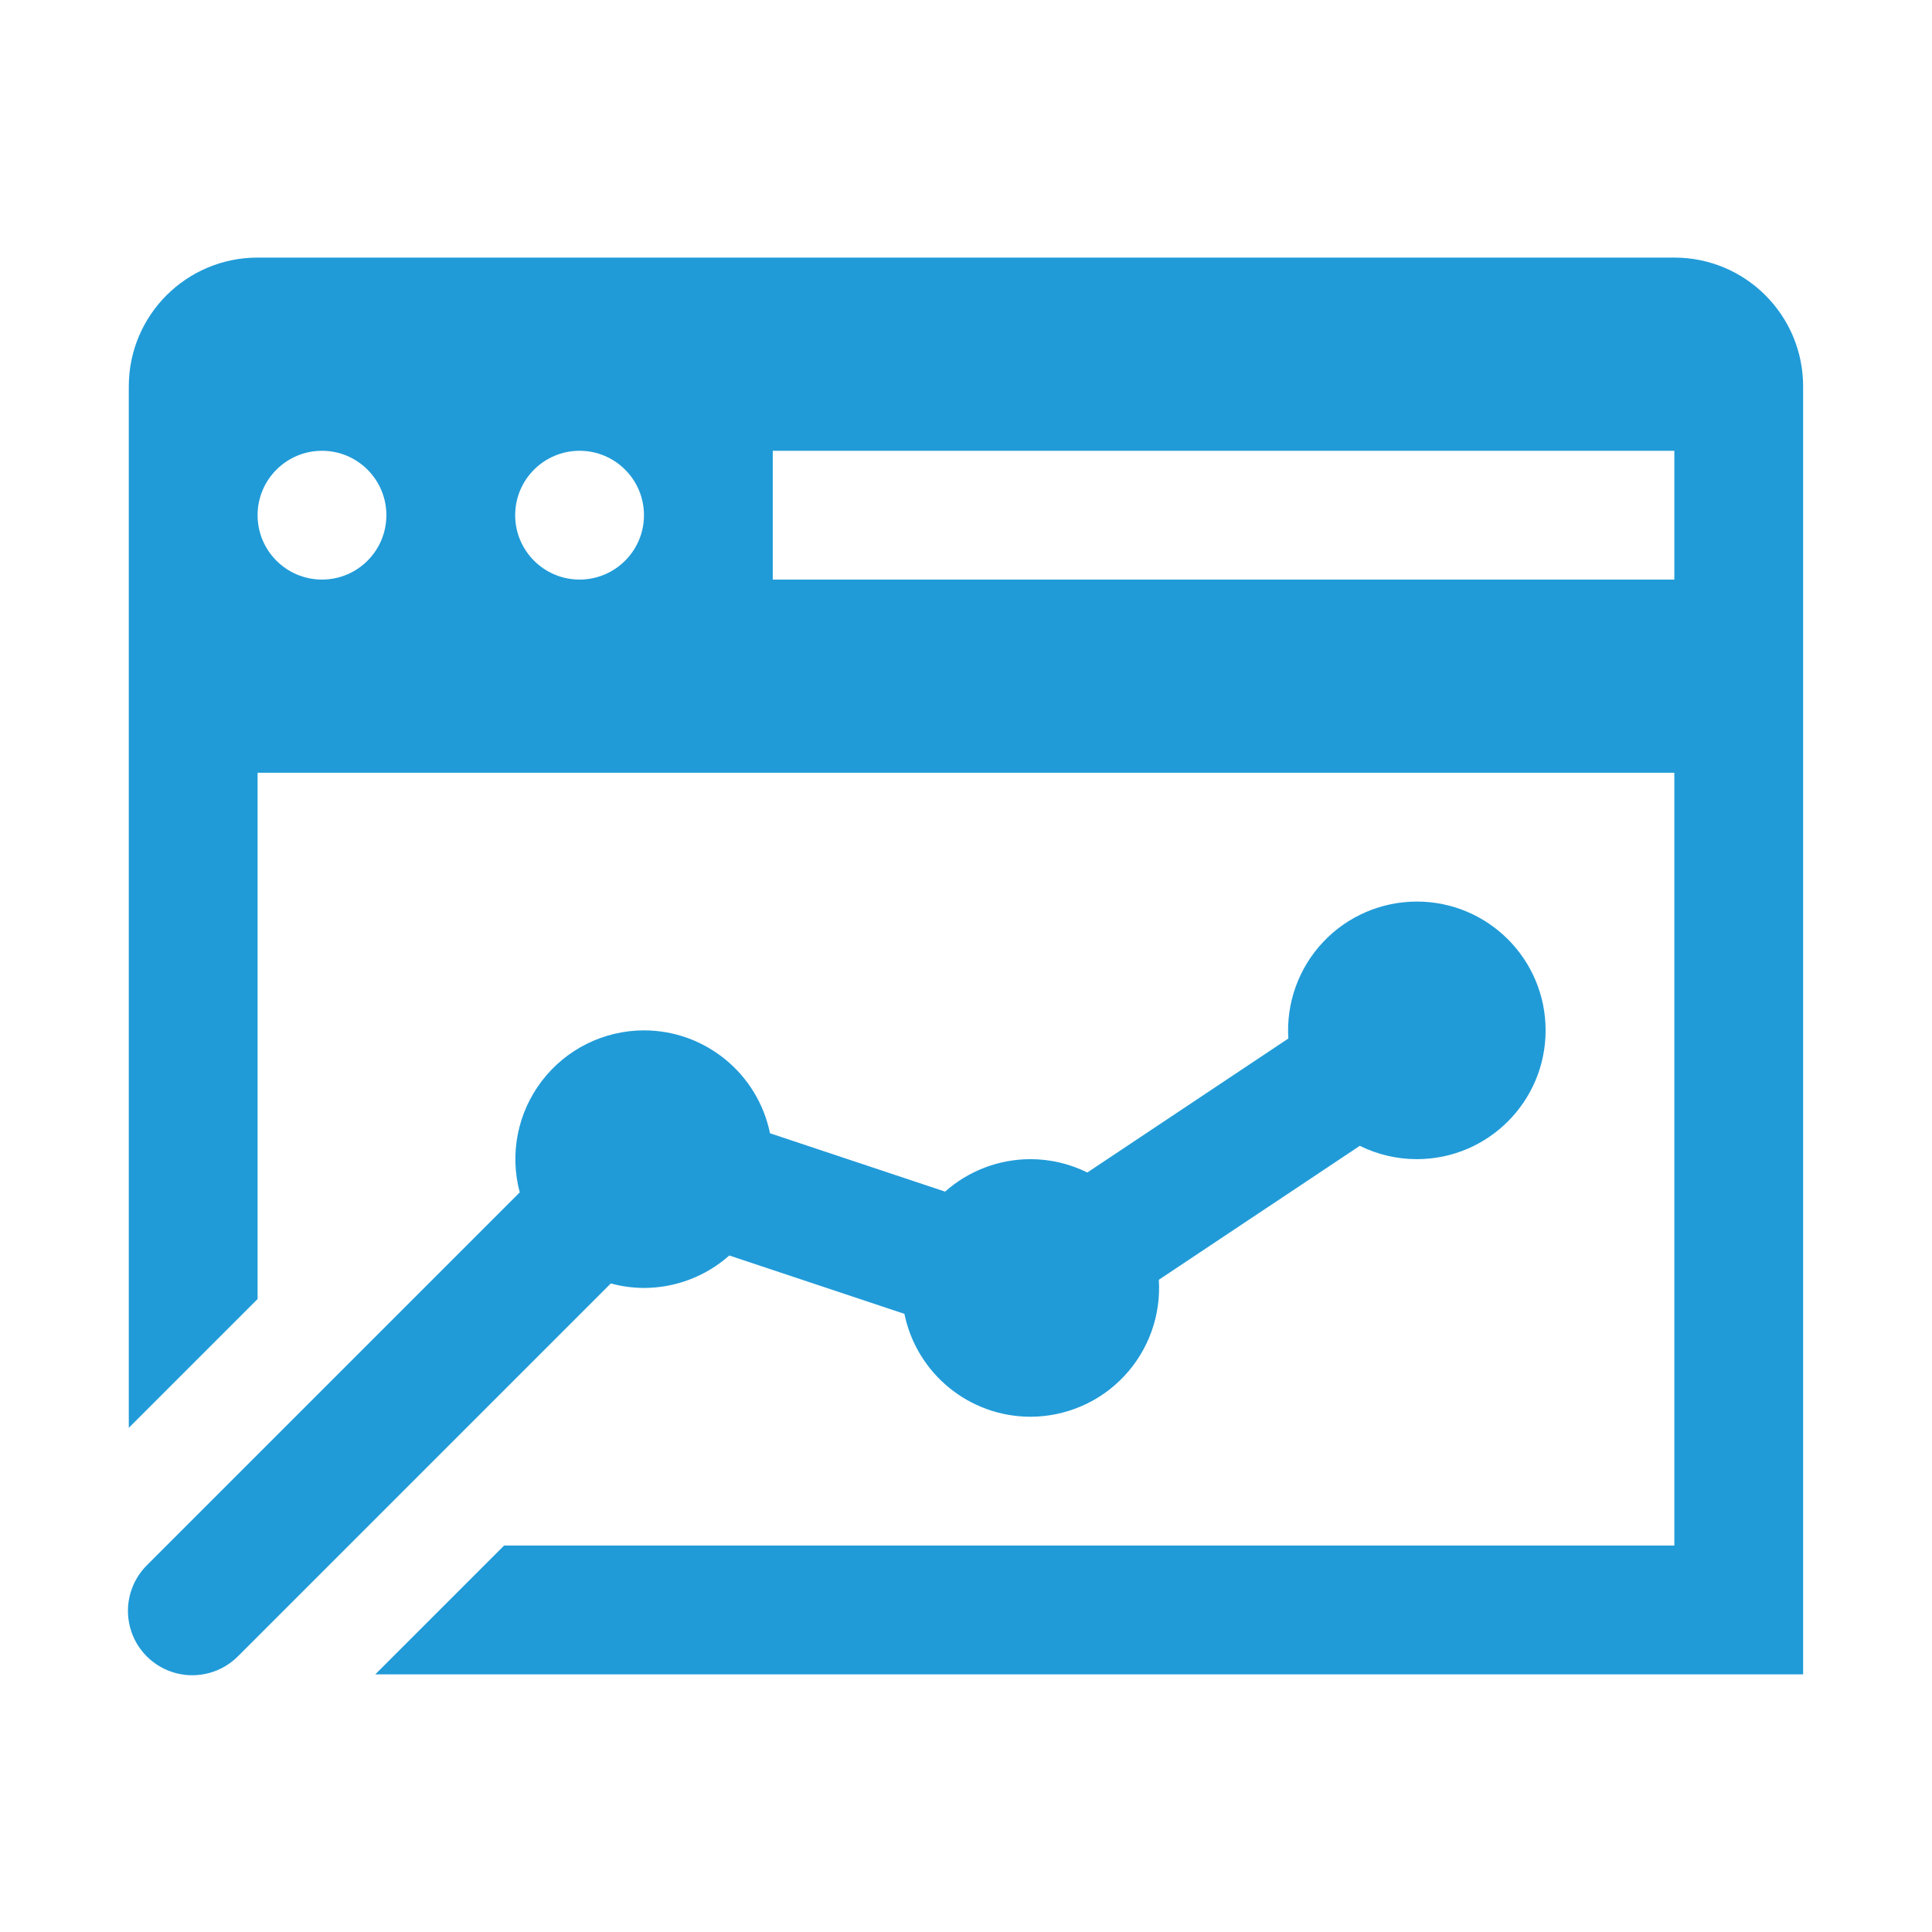 <svg xmlns="http://www.w3.org/2000/svg" xmlns:xlink="http://www.w3.org/1999/xlink" viewBox="0,0,256,256" width="100px" height="100px" fill-rule="nonzero"><g fill="#209bd8" fill-rule="nonzero" stroke="none" stroke-width="1" stroke-linecap="butt" stroke-linejoin="miter" stroke-miterlimit="10" stroke-dasharray="" stroke-dashoffset="0" font-family="none" font-weight="none" font-size="none" text-anchor="none" style="mix-blend-mode: normal"><g transform="scale(8.533,8.533)"><path d="M4,4c-1.105,0 -2,0.895 -2,2v5v1v10.172l2,-2v-8.172h22v12h-18.172l-2,2h22.172v-14v-1v-5c0,-1.105 -0.895,-2 -2,-2zM5,7c0.552,0 1,0.448 1,1c0,0.552 -0.448,1 -1,1c-0.552,0 -1,-0.448 -1,-1c0,-0.552 0.448,-1 1,-1zM9,7c0.552,0 1,0.448 1,1c0,0.552 -0.448,1 -1,1c-0.552,0 -1,-0.448 -1,-1c0,-0.552 0.448,-1 1,-1zM12,7h14v2h-14zM22,14c-0.552,0.001 -1.08,0.229 -1.457,0.632c-0.378,0.403 -0.572,0.944 -0.537,1.495l-3.121,2.08c-0.275,-0.136 -0.578,-0.207 -0.885,-0.207c-0.488,0.001 -0.959,0.18 -1.324,0.504l-2.719,-0.906c-0.191,-0.929 -1.008,-1.597 -1.957,-1.598c-0.621,0.001 -1.206,0.29 -1.584,0.783c-0.378,0.493 -0.506,1.133 -0.345,1.733l-5.777,5.777c-0.261,0.251 -0.366,0.623 -0.275,0.974c0.091,0.35 0.365,0.624 0.715,0.715c0.35,0.091 0.723,-0.014 0.974,-0.275l5.777,-5.777c0.168,0.046 0.341,0.069 0.516,0.07c0.488,-0.001 0.959,-0.18 1.324,-0.504l2.719,0.906c0.191,0.929 1.008,1.597 1.957,1.598c0.552,-0.001 1.08,-0.229 1.457,-0.632c0.378,-0.403 0.572,-0.944 0.537,-1.495l3.121,-2.08c0.275,0.136 0.578,0.207 0.885,0.207c1.105,0 2,-0.895 2,-2c0,-1.105 -0.895,-2 -2,-2z"></path></g></g></svg>